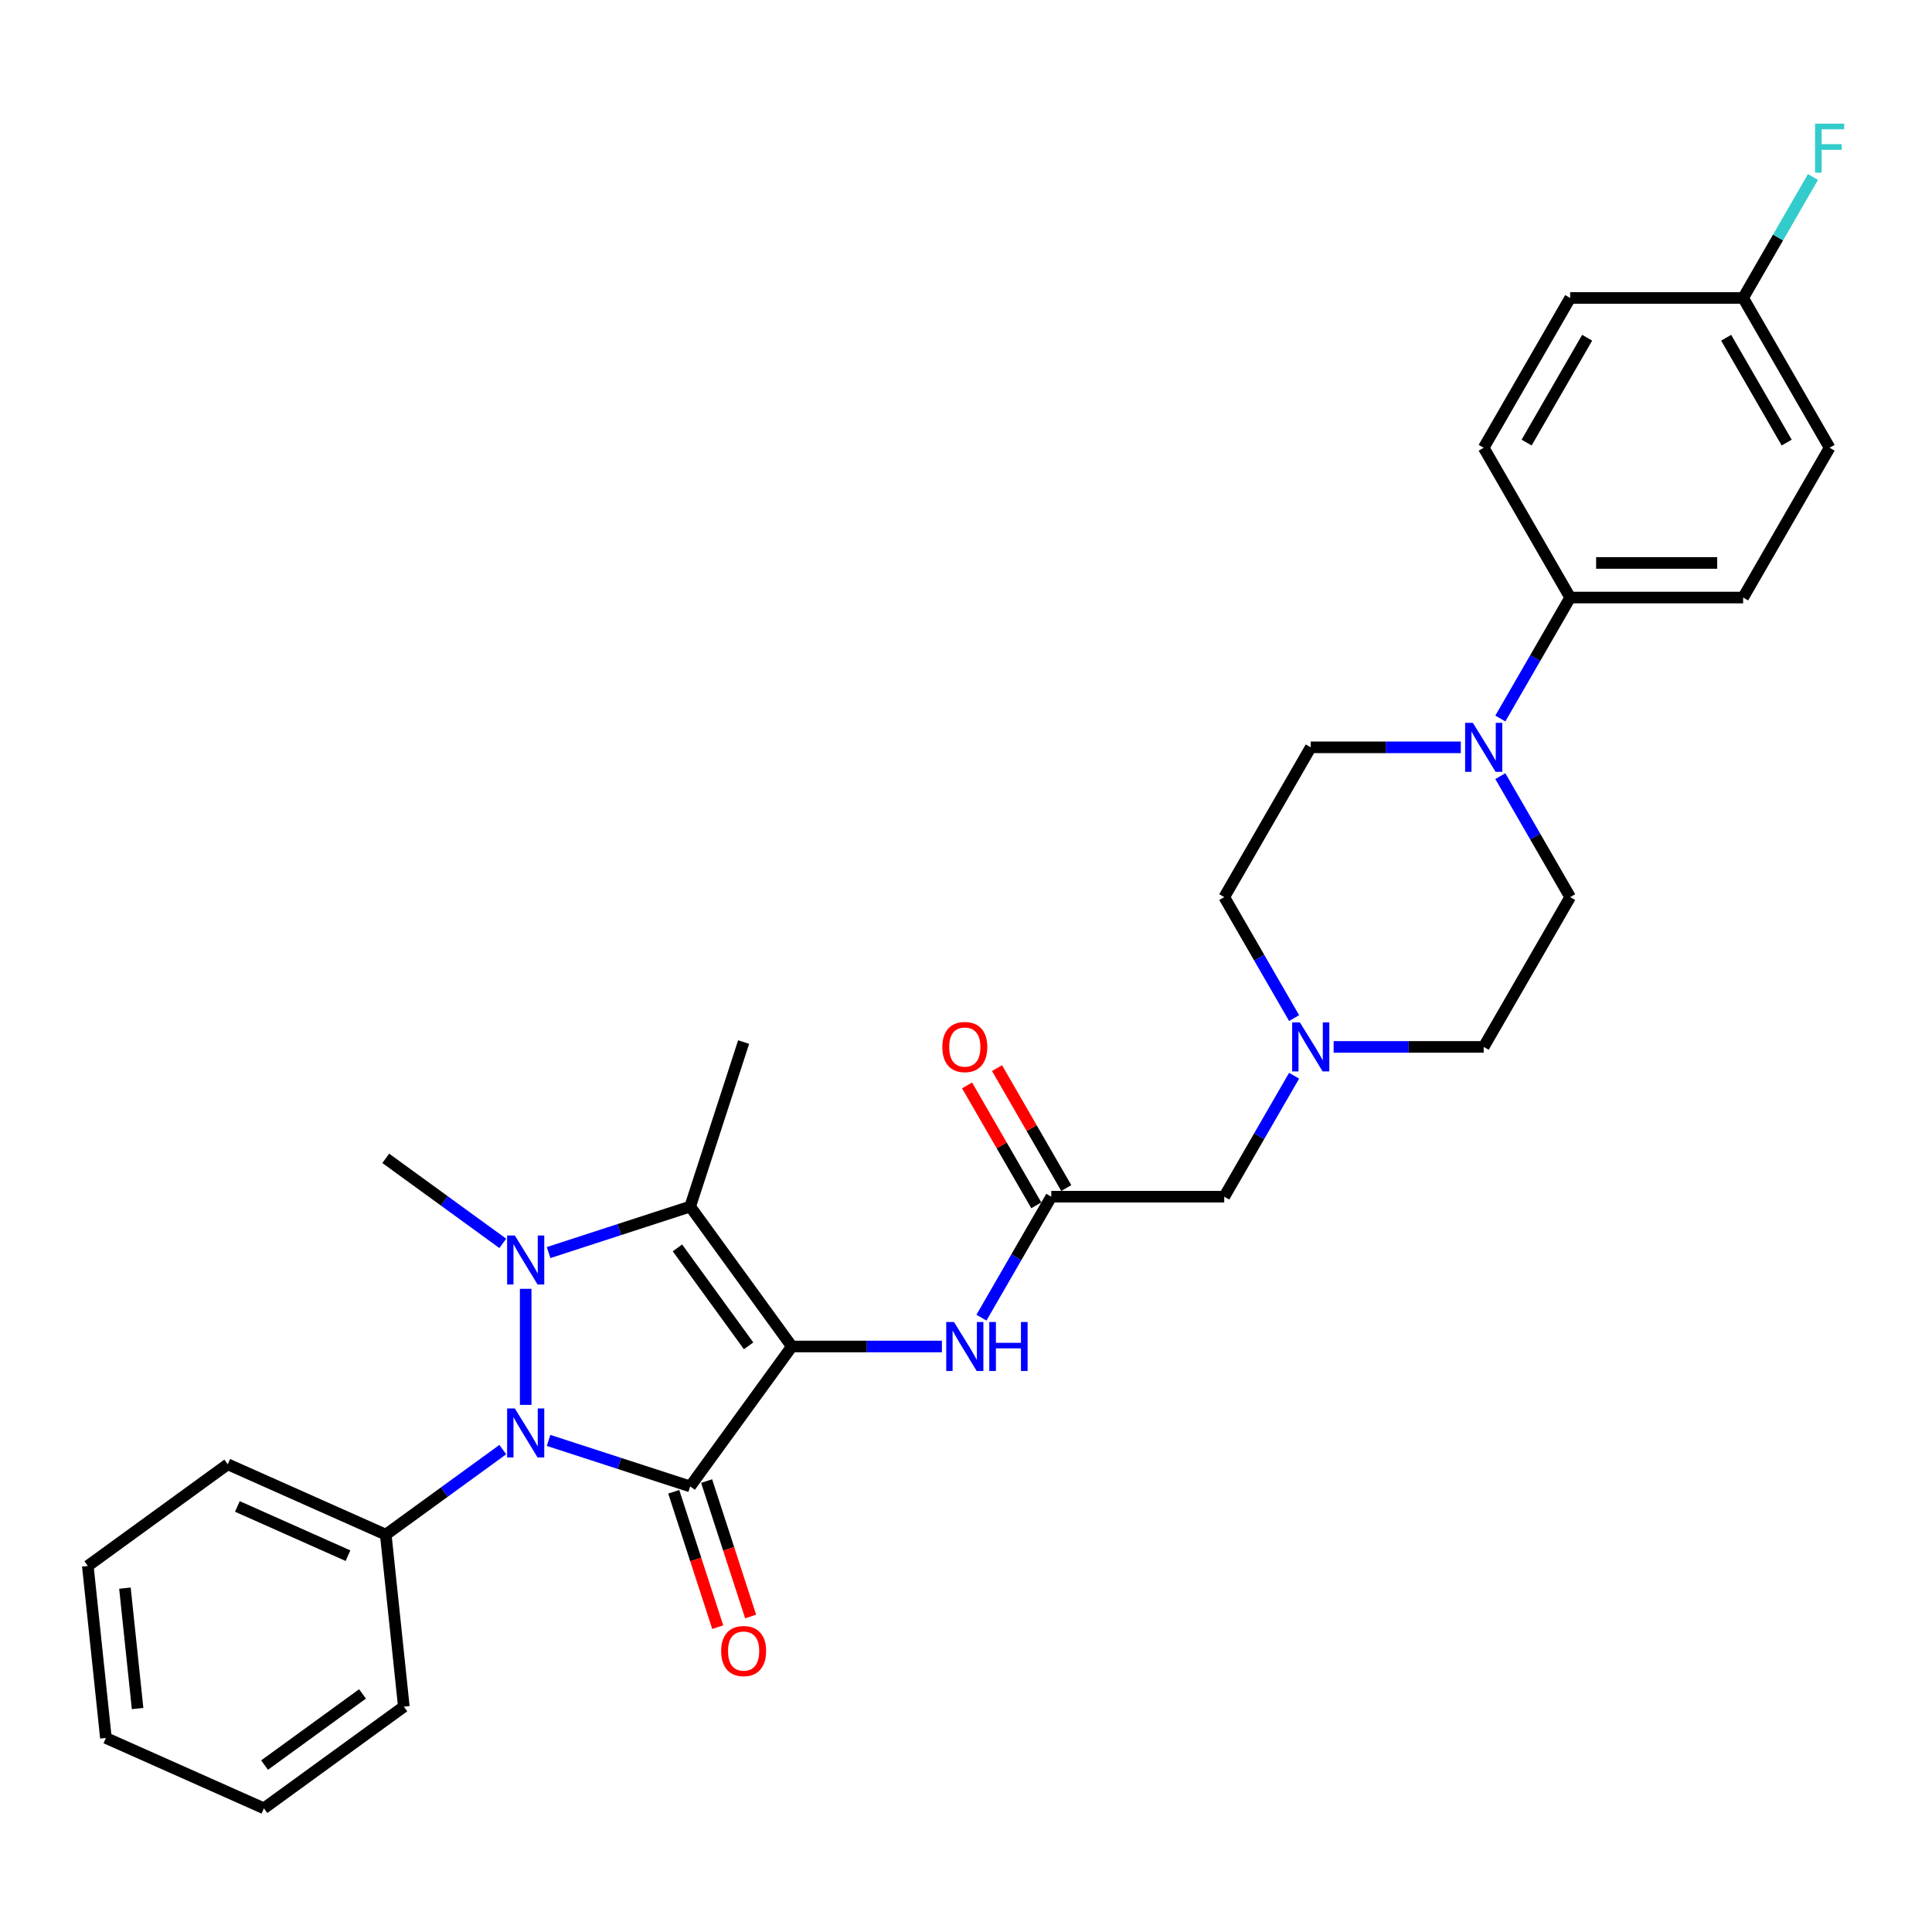 <?xml version='1.0' encoding='iso-8859-1'?>
<svg version='1.1' baseProfile='full'
              xmlns='http://www.w3.org/2000/svg'
                      xmlns:rdkit='http://www.rdkit.org/xml'
                      xmlns:xlink='http://www.w3.org/1999/xlink'
                  xml:space='preserve'
width='1000px' height='1000px' viewBox='0 0 1000 1000'>
<!-- END OF HEADER -->
<rect style='opacity:1.0;fill:#FFFFFF;stroke:none' width='1000' height='1000' x='0' y='0'> </rect>
<path class='bond-0' d='M 409.858,696.942 L 357.237,769.369' style='fill:none;fill-rule:evenodd;stroke:#000000;stroke-width:6px;stroke-linecap:butt;stroke-linejoin:miter;stroke-opacity:1' />
<path class='bond-3' d='M 409.858,696.942 L 357.237,624.515' style='fill:none;fill-rule:evenodd;stroke:#000000;stroke-width:6px;stroke-linecap:butt;stroke-linejoin:miter;stroke-opacity:1' />
<path class='bond-3' d='M 387.48,696.602 L 350.645,645.903' style='fill:none;fill-rule:evenodd;stroke:#000000;stroke-width:6px;stroke-linecap:butt;stroke-linejoin:miter;stroke-opacity:1' />
<path class='bond-4' d='M 409.858,696.942 L 448.694,696.942' style='fill:none;fill-rule:evenodd;stroke:#000000;stroke-width:6px;stroke-linecap:butt;stroke-linejoin:miter;stroke-opacity:1' />
<path class='bond-4' d='M 448.694,696.942 L 487.53,696.942' style='fill:none;fill-rule:evenodd;stroke:#0000FF;stroke-width:6px;stroke-linecap:butt;stroke-linejoin:miter;stroke-opacity:1' />
<path class='bond-2' d='M 357.237,769.369 L 320.592,757.462' style='fill:none;fill-rule:evenodd;stroke:#000000;stroke-width:6px;stroke-linecap:butt;stroke-linejoin:miter;stroke-opacity:1' />
<path class='bond-2' d='M 320.592,757.462 L 283.947,745.555' style='fill:none;fill-rule:evenodd;stroke:#0000FF;stroke-width:6px;stroke-linecap:butt;stroke-linejoin:miter;stroke-opacity:1' />
<path class='bond-8' d='M 348.723,772.135 L 360.109,807.178' style='fill:none;fill-rule:evenodd;stroke:#000000;stroke-width:6px;stroke-linecap:butt;stroke-linejoin:miter;stroke-opacity:1' />
<path class='bond-8' d='M 360.109,807.178 L 371.495,842.22' style='fill:none;fill-rule:evenodd;stroke:#FF0000;stroke-width:6px;stroke-linecap:butt;stroke-linejoin:miter;stroke-opacity:1' />
<path class='bond-8' d='M 365.751,766.602 L 377.137,801.645' style='fill:none;fill-rule:evenodd;stroke:#000000;stroke-width:6px;stroke-linecap:butt;stroke-linejoin:miter;stroke-opacity:1' />
<path class='bond-8' d='M 377.137,801.645 L 388.523,836.687' style='fill:none;fill-rule:evenodd;stroke:#FF0000;stroke-width:6px;stroke-linecap:butt;stroke-linejoin:miter;stroke-opacity:1' />
<path class='bond-1' d='M 283.947,648.328 L 320.592,636.421' style='fill:none;fill-rule:evenodd;stroke:#0000FF;stroke-width:6px;stroke-linecap:butt;stroke-linejoin:miter;stroke-opacity:1' />
<path class='bond-1' d='M 320.592,636.421 L 357.237,624.515' style='fill:none;fill-rule:evenodd;stroke:#000000;stroke-width:6px;stroke-linecap:butt;stroke-linejoin:miter;stroke-opacity:1' />
<path class='bond-17' d='M 260.241,643.568 L 229.954,621.563' style='fill:none;fill-rule:evenodd;stroke:#0000FF;stroke-width:6px;stroke-linecap:butt;stroke-linejoin:miter;stroke-opacity:1' />
<path class='bond-17' d='M 229.954,621.563 L 199.667,599.558' style='fill:none;fill-rule:evenodd;stroke:#000000;stroke-width:6px;stroke-linecap:butt;stroke-linejoin:miter;stroke-opacity:1' />
<path class='bond-30' d='M 272.094,667.094 L 272.094,727.162' style='fill:none;fill-rule:evenodd;stroke:#0000FF;stroke-width:6px;stroke-linecap:butt;stroke-linejoin:miter;stroke-opacity:1' />
<path class='bond-9' d='M 260.241,750.316 L 229.954,772.321' style='fill:none;fill-rule:evenodd;stroke:#0000FF;stroke-width:6px;stroke-linecap:butt;stroke-linejoin:miter;stroke-opacity:1' />
<path class='bond-9' d='M 229.954,772.321 L 199.667,794.326' style='fill:none;fill-rule:evenodd;stroke:#000000;stroke-width:6px;stroke-linecap:butt;stroke-linejoin:miter;stroke-opacity:1' />
<path class='bond-20' d='M 357.237,624.515 L 384.902,539.371' style='fill:none;fill-rule:evenodd;stroke:#000000;stroke-width:6px;stroke-linecap:butt;stroke-linejoin:miter;stroke-opacity:1' />
<path class='bond-6' d='M 507.994,682.027 L 526.07,650.719' style='fill:none;fill-rule:evenodd;stroke:#0000FF;stroke-width:6px;stroke-linecap:butt;stroke-linejoin:miter;stroke-opacity:1' />
<path class='bond-6' d='M 526.07,650.719 L 544.146,619.411' style='fill:none;fill-rule:evenodd;stroke:#000000;stroke-width:6px;stroke-linecap:butt;stroke-linejoin:miter;stroke-opacity:1' />
<path class='bond-5' d='M 756.105,386.819 L 717.269,386.819' style='fill:none;fill-rule:evenodd;stroke:#0000FF;stroke-width:6px;stroke-linecap:butt;stroke-linejoin:miter;stroke-opacity:1' />
<path class='bond-5' d='M 717.269,386.819 L 678.433,386.819' style='fill:none;fill-rule:evenodd;stroke:#000000;stroke-width:6px;stroke-linecap:butt;stroke-linejoin:miter;stroke-opacity:1' />
<path class='bond-10' d='M 776.569,371.904 L 794.645,340.596' style='fill:none;fill-rule:evenodd;stroke:#0000FF;stroke-width:6px;stroke-linecap:butt;stroke-linejoin:miter;stroke-opacity:1' />
<path class='bond-10' d='M 794.645,340.596 L 812.72,309.288' style='fill:none;fill-rule:evenodd;stroke:#000000;stroke-width:6px;stroke-linecap:butt;stroke-linejoin:miter;stroke-opacity:1' />
<path class='bond-31' d='M 776.569,401.733 L 794.645,433.041' style='fill:none;fill-rule:evenodd;stroke:#0000FF;stroke-width:6px;stroke-linecap:butt;stroke-linejoin:miter;stroke-opacity:1' />
<path class='bond-31' d='M 794.645,433.041 L 812.72,464.349' style='fill:none;fill-rule:evenodd;stroke:#000000;stroke-width:6px;stroke-linecap:butt;stroke-linejoin:miter;stroke-opacity:1' />
<path class='bond-11' d='M 544.146,619.411 L 633.67,619.411' style='fill:none;fill-rule:evenodd;stroke:#000000;stroke-width:6px;stroke-linecap:butt;stroke-linejoin:miter;stroke-opacity:1' />
<path class='bond-14' d='M 551.899,614.935 L 533.978,583.895' style='fill:none;fill-rule:evenodd;stroke:#000000;stroke-width:6px;stroke-linecap:butt;stroke-linejoin:miter;stroke-opacity:1' />
<path class='bond-14' d='M 533.978,583.895 L 516.058,552.856' style='fill:none;fill-rule:evenodd;stroke:#FF0000;stroke-width:6px;stroke-linecap:butt;stroke-linejoin:miter;stroke-opacity:1' />
<path class='bond-14' d='M 536.393,623.887 L 518.472,592.848' style='fill:none;fill-rule:evenodd;stroke:#000000;stroke-width:6px;stroke-linecap:butt;stroke-linejoin:miter;stroke-opacity:1' />
<path class='bond-14' d='M 518.472,592.848 L 500.551,561.808' style='fill:none;fill-rule:evenodd;stroke:#FF0000;stroke-width:6px;stroke-linecap:butt;stroke-linejoin:miter;stroke-opacity:1' />
<path class='bond-7' d='M 669.822,556.795 L 651.746,588.103' style='fill:none;fill-rule:evenodd;stroke:#0000FF;stroke-width:6px;stroke-linecap:butt;stroke-linejoin:miter;stroke-opacity:1' />
<path class='bond-7' d='M 651.746,588.103 L 633.67,619.411' style='fill:none;fill-rule:evenodd;stroke:#000000;stroke-width:6px;stroke-linecap:butt;stroke-linejoin:miter;stroke-opacity:1' />
<path class='bond-18' d='M 690.286,541.88 L 729.122,541.88' style='fill:none;fill-rule:evenodd;stroke:#0000FF;stroke-width:6px;stroke-linecap:butt;stroke-linejoin:miter;stroke-opacity:1' />
<path class='bond-18' d='M 729.122,541.88 L 767.958,541.88' style='fill:none;fill-rule:evenodd;stroke:#000000;stroke-width:6px;stroke-linecap:butt;stroke-linejoin:miter;stroke-opacity:1' />
<path class='bond-19' d='M 669.822,526.965 L 651.746,495.657' style='fill:none;fill-rule:evenodd;stroke:#0000FF;stroke-width:6px;stroke-linecap:butt;stroke-linejoin:miter;stroke-opacity:1' />
<path class='bond-19' d='M 651.746,495.657 L 633.67,464.349' style='fill:none;fill-rule:evenodd;stroke:#000000;stroke-width:6px;stroke-linecap:butt;stroke-linejoin:miter;stroke-opacity:1' />
<path class='bond-25' d='M 199.667,794.326 L 117.882,757.912' style='fill:none;fill-rule:evenodd;stroke:#000000;stroke-width:6px;stroke-linecap:butt;stroke-linejoin:miter;stroke-opacity:1' />
<path class='bond-25' d='M 180.116,805.221 L 122.867,779.731' style='fill:none;fill-rule:evenodd;stroke:#000000;stroke-width:6px;stroke-linecap:butt;stroke-linejoin:miter;stroke-opacity:1' />
<path class='bond-26' d='M 199.667,794.326 L 209.025,883.36' style='fill:none;fill-rule:evenodd;stroke:#000000;stroke-width:6px;stroke-linecap:butt;stroke-linejoin:miter;stroke-opacity:1' />
<path class='bond-15' d='M 812.72,309.288 L 902.245,309.288' style='fill:none;fill-rule:evenodd;stroke:#000000;stroke-width:6px;stroke-linecap:butt;stroke-linejoin:miter;stroke-opacity:1' />
<path class='bond-15' d='M 826.149,291.383 L 888.816,291.383' style='fill:none;fill-rule:evenodd;stroke:#000000;stroke-width:6px;stroke-linecap:butt;stroke-linejoin:miter;stroke-opacity:1' />
<path class='bond-16' d='M 812.72,309.288 L 767.958,231.757' style='fill:none;fill-rule:evenodd;stroke:#000000;stroke-width:6px;stroke-linecap:butt;stroke-linejoin:miter;stroke-opacity:1' />
<path class='bond-12' d='M 812.72,464.349 L 767.958,541.88' style='fill:none;fill-rule:evenodd;stroke:#000000;stroke-width:6px;stroke-linecap:butt;stroke-linejoin:miter;stroke-opacity:1' />
<path class='bond-13' d='M 678.433,386.819 L 633.67,464.349' style='fill:none;fill-rule:evenodd;stroke:#000000;stroke-width:6px;stroke-linecap:butt;stroke-linejoin:miter;stroke-opacity:1' />
<path class='bond-22' d='M 902.245,309.288 L 947.007,231.757' style='fill:none;fill-rule:evenodd;stroke:#000000;stroke-width:6px;stroke-linecap:butt;stroke-linejoin:miter;stroke-opacity:1' />
<path class='bond-23' d='M 767.958,231.757 L 812.72,154.226' style='fill:none;fill-rule:evenodd;stroke:#000000;stroke-width:6px;stroke-linecap:butt;stroke-linejoin:miter;stroke-opacity:1' />
<path class='bond-23' d='M 790.178,229.08 L 821.512,174.808' style='fill:none;fill-rule:evenodd;stroke:#000000;stroke-width:6px;stroke-linecap:butt;stroke-linejoin:miter;stroke-opacity:1' />
<path class='bond-21' d='M 902.245,154.226 L 812.72,154.226' style='fill:none;fill-rule:evenodd;stroke:#000000;stroke-width:6px;stroke-linecap:butt;stroke-linejoin:miter;stroke-opacity:1' />
<path class='bond-24' d='M 902.245,154.226 L 920.321,122.918' style='fill:none;fill-rule:evenodd;stroke:#000000;stroke-width:6px;stroke-linecap:butt;stroke-linejoin:miter;stroke-opacity:1' />
<path class='bond-24' d='M 920.321,122.918 L 938.396,91.61' style='fill:none;fill-rule:evenodd;stroke:#33CCCC;stroke-width:6px;stroke-linecap:butt;stroke-linejoin:miter;stroke-opacity:1' />
<path class='bond-33' d='M 902.245,154.226 L 947.007,231.757' style='fill:none;fill-rule:evenodd;stroke:#000000;stroke-width:6px;stroke-linecap:butt;stroke-linejoin:miter;stroke-opacity:1' />
<path class='bond-33' d='M 893.453,174.808 L 924.787,229.08' style='fill:none;fill-rule:evenodd;stroke:#000000;stroke-width:6px;stroke-linecap:butt;stroke-linejoin:miter;stroke-opacity:1' />
<path class='bond-28' d='M 117.882,757.912 L 45.455,810.534' style='fill:none;fill-rule:evenodd;stroke:#000000;stroke-width:6px;stroke-linecap:butt;stroke-linejoin:miter;stroke-opacity:1' />
<path class='bond-27' d='M 209.025,883.36 L 136.597,935.981' style='fill:none;fill-rule:evenodd;stroke:#000000;stroke-width:6px;stroke-linecap:butt;stroke-linejoin:miter;stroke-opacity:1' />
<path class='bond-27' d='M 187.636,876.768 L 136.937,913.603' style='fill:none;fill-rule:evenodd;stroke:#000000;stroke-width:6px;stroke-linecap:butt;stroke-linejoin:miter;stroke-opacity:1' />
<path class='bond-29' d='M 136.597,935.981 L 54.812,899.568' style='fill:none;fill-rule:evenodd;stroke:#000000;stroke-width:6px;stroke-linecap:butt;stroke-linejoin:miter;stroke-opacity:1' />
<path class='bond-32' d='M 45.455,810.534 L 54.812,899.568' style='fill:none;fill-rule:evenodd;stroke:#000000;stroke-width:6px;stroke-linecap:butt;stroke-linejoin:miter;stroke-opacity:1' />
<path class='bond-32' d='M 64.665,822.017 L 71.216,884.342' style='fill:none;fill-rule:evenodd;stroke:#000000;stroke-width:6px;stroke-linecap:butt;stroke-linejoin:miter;stroke-opacity:1' />
<path  class='atom-2' d='M 266.49 639.503
L 274.797 652.931
Q 275.621 654.256, 276.946 656.656
Q 278.271 659.055, 278.343 659.198
L 278.343 639.503
L 281.709 639.503
L 281.709 664.856
L 278.235 664.856
L 269.319 650.174
Q 268.28 648.455, 267.17 646.486
Q 266.096 644.516, 265.773 643.907
L 265.773 664.856
L 262.479 664.856
L 262.479 639.503
L 266.49 639.503
' fill='#0000FF'/>
<path  class='atom-3' d='M 266.49 729.027
L 274.797 742.456
Q 275.621 743.781, 276.946 746.18
Q 278.271 748.58, 278.343 748.723
L 278.343 729.027
L 281.709 729.027
L 281.709 754.381
L 278.235 754.381
L 269.319 739.699
Q 268.28 737.98, 267.17 736.01
Q 266.096 734.041, 265.773 733.432
L 265.773 754.381
L 262.479 754.381
L 262.479 729.027
L 266.49 729.027
' fill='#0000FF'/>
<path  class='atom-5' d='M 493.779 684.265
L 502.087 697.694
Q 502.911 699.019, 504.235 701.418
Q 505.56 703.817, 505.632 703.96
L 505.632 684.265
L 508.998 684.265
L 508.998 709.618
L 505.525 709.618
L 496.608 694.936
Q 495.569 693.217, 494.459 691.248
Q 493.385 689.278, 493.063 688.67
L 493.063 709.618
L 489.768 709.618
L 489.768 684.265
L 493.779 684.265
' fill='#0000FF'/>
<path  class='atom-5' d='M 512.042 684.265
L 515.48 684.265
L 515.48 695.044
L 528.443 695.044
L 528.443 684.265
L 531.881 684.265
L 531.881 709.618
L 528.443 709.618
L 528.443 697.909
L 515.48 697.909
L 515.48 709.618
L 512.042 709.618
L 512.042 684.265
' fill='#0000FF'/>
<path  class='atom-6' d='M 762.354 374.142
L 770.661 387.571
Q 771.485 388.896, 772.81 391.295
Q 774.135 393.694, 774.207 393.837
L 774.207 374.142
L 777.573 374.142
L 777.573 399.495
L 774.099 399.495
L 765.182 384.813
Q 764.144 383.094, 763.034 381.125
Q 761.96 379.155, 761.637 378.546
L 761.637 399.495
L 758.343 399.495
L 758.343 374.142
L 762.354 374.142
' fill='#0000FF'/>
<path  class='atom-8' d='M 672.829 529.203
L 681.137 542.632
Q 681.96 543.957, 683.285 546.356
Q 684.61 548.756, 684.682 548.899
L 684.682 529.203
L 688.048 529.203
L 688.048 554.557
L 684.574 554.557
L 675.658 539.875
Q 674.619 538.156, 673.509 536.186
Q 672.435 534.217, 672.112 533.608
L 672.112 554.557
L 668.818 554.557
L 668.818 529.203
L 672.829 529.203
' fill='#0000FF'/>
<path  class='atom-9' d='M 373.263 854.584
Q 373.263 848.496, 376.272 845.094
Q 379.28 841.692, 384.902 841.692
Q 390.524 841.692, 393.532 845.094
Q 396.54 848.496, 396.54 854.584
Q 396.54 860.743, 393.496 864.252
Q 390.452 867.726, 384.902 867.726
Q 379.315 867.726, 376.272 864.252
Q 373.263 860.779, 373.263 854.584
M 384.902 864.861
Q 388.769 864.861, 390.846 862.283
Q 392.959 859.669, 392.959 854.584
Q 392.959 849.606, 390.846 847.099
Q 388.769 844.557, 384.902 844.557
Q 381.034 844.557, 378.921 847.064
Q 376.844 849.57, 376.844 854.584
Q 376.844 859.704, 378.921 862.283
Q 381.034 864.861, 384.902 864.861
' fill='#FF0000'/>
<path  class='atom-15' d='M 487.745 541.952
Q 487.745 535.864, 490.753 532.462
Q 493.761 529.06, 499.383 529.06
Q 505.005 529.06, 508.013 532.462
Q 511.021 535.864, 511.021 541.952
Q 511.021 548.111, 507.978 551.62
Q 504.934 555.094, 499.383 555.094
Q 493.797 555.094, 490.753 551.62
Q 487.745 548.147, 487.745 541.952
M 499.383 552.229
Q 503.251 552.229, 505.328 549.651
Q 507.44 547.037, 507.44 541.952
Q 507.44 536.974, 505.328 534.467
Q 503.251 531.925, 499.383 531.925
Q 495.516 531.925, 493.403 534.432
Q 491.326 536.938, 491.326 541.952
Q 491.326 547.073, 493.403 549.651
Q 495.516 552.229, 499.383 552.229
' fill='#FF0000'/>
<path  class='atom-25' d='M 939.469 64.019
L 954.545 64.019
L 954.545 66.919
L 942.871 66.919
L 942.871 74.618
L 953.256 74.618
L 953.256 77.555
L 942.871 77.555
L 942.871 89.372
L 939.469 89.372
L 939.469 64.019
' fill='#33CCCC'/>
</svg>

